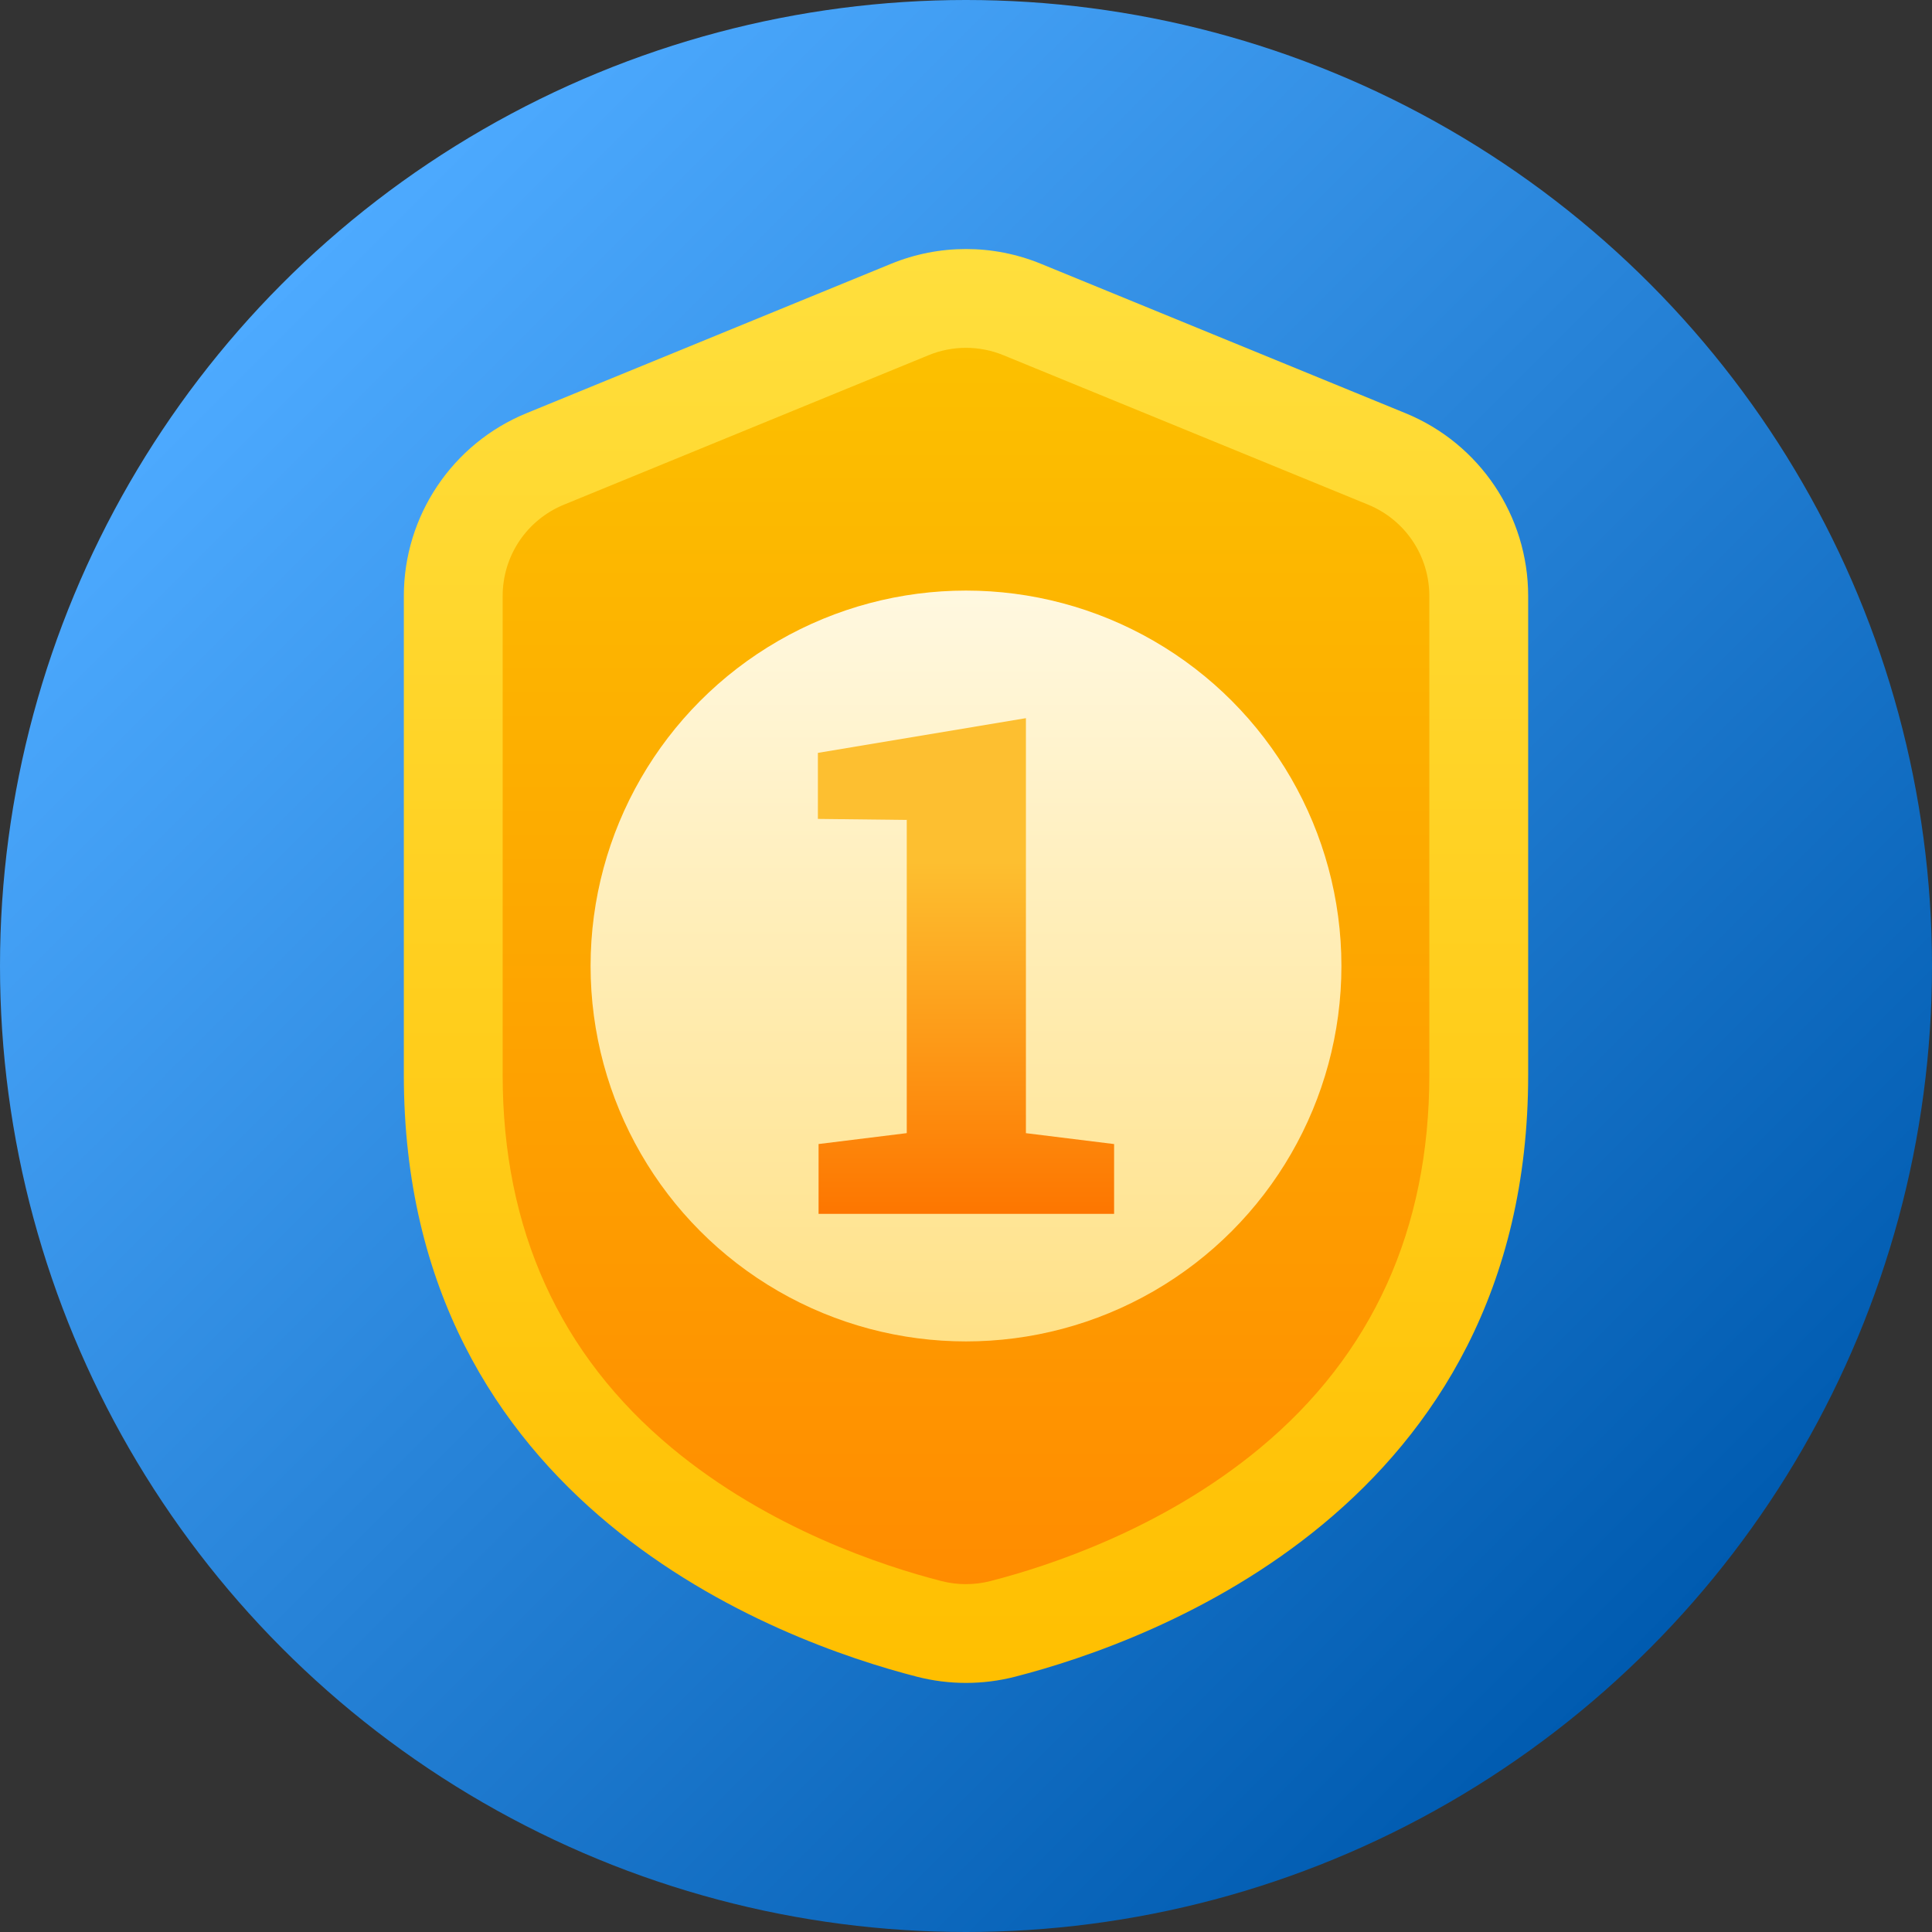 <svg id="Layer_2" viewBox="0 0 512 512" xmlns="http://www.w3.org/2000/svg" xmlns:xlink="http://www.w3.org/1999/xlink" data-name="Layer 2"><rect x="0" y="0" width="512" height="512" fill="#333333" stroke="none"/><linearGradient id="linear-gradient" gradientUnits="userSpaceOnUse" x1="74.98" x2="437.02" y1="74.98" y2="437.02"><stop offset="0" stop-color="#4daaff"/><stop offset="1" stop-color="#005bb0"/></linearGradient><linearGradient id="linear-gradient-2" gradientUnits="userSpaceOnUse" x1="256" x2="256" y1="446" y2="66"><stop offset="0" stop-color="#ffbf00"/><stop offset="1" stop-color="#ffdf3d"/></linearGradient><linearGradient id="linear-gradient-3" gradientUnits="userSpaceOnUse" x1="256" x2="256" y1="419.82" y2="92.18"><stop offset="0" stop-color="#ff8c00"/><stop offset="1" stop-color="#fcc000"/></linearGradient><linearGradient id="linear-gradient-4" gradientUnits="userSpaceOnUse" x1="256" x2="256" y1="355.49" y2="156.51"><stop offset="0" stop-color="#ffe187"/><stop offset="1" stop-color="#fff8e0"/></linearGradient><linearGradient id="linear-gradient-5" gradientUnits="userSpaceOnUse" x1="256" x2="256" y1="321.68" y2="190.32"><stop offset="0" stop-color="#fd7600"/><stop offset=".71" stop-color="#fdbf30"/></linearGradient><g id="Icon"><g id="_101" data-name="101"><circle cx="256" cy="256" fill="url(#linear-gradient)" r="256"/><g><path d="m236.14 69.91-96.61 39.59c-19.66 8.06-32.51 27.2-32.51 48.45v126.91c0 114.16 99.64 150.15 135.95 159.48 8.55 2.2 17.51 2.2 26.06 0 36.3-9.33 135.95-45.32 135.95-159.48v-126.91c0-21.25-12.84-40.4-32.51-48.45l-96.61-39.59c-12.73-5.22-26.99-5.22-39.72 0z" fill="url(#linear-gradient-2)"/><path d="m256 419.82c-2.19 0-4.38-.28-6.51-.82-15.65-4.02-45.74-13.94-71.38-35.22-29.79-24.72-44.9-57.99-44.9-98.9v-126.91c0-10.67 6.38-20.18 16.25-24.23l96.61-39.6c3.17-1.3 6.51-1.96 9.93-1.96s6.76.66 9.93 1.96l96.61 39.59c9.87 4.05 16.25 13.56 16.25 24.23v126.91c0 40.91-15.11 74.18-44.9 98.9-25.64 21.27-55.73 31.2-71.38 35.22-2.13.55-4.32.82-6.51.82z" fill="url(#linear-gradient-3)"/></g><g><circle cx="256" cy="256" fill="url(#linear-gradient-4)" r="99.49"/><path d="m216.93 321.68v-18.5l23.37-2.89v-83l-23.55-.27v-17.5l55.13-9.2v109.98l23.37 2.89v18.5h-78.31z" fill="url(#linear-gradient-5)"/></g></g></g></svg>